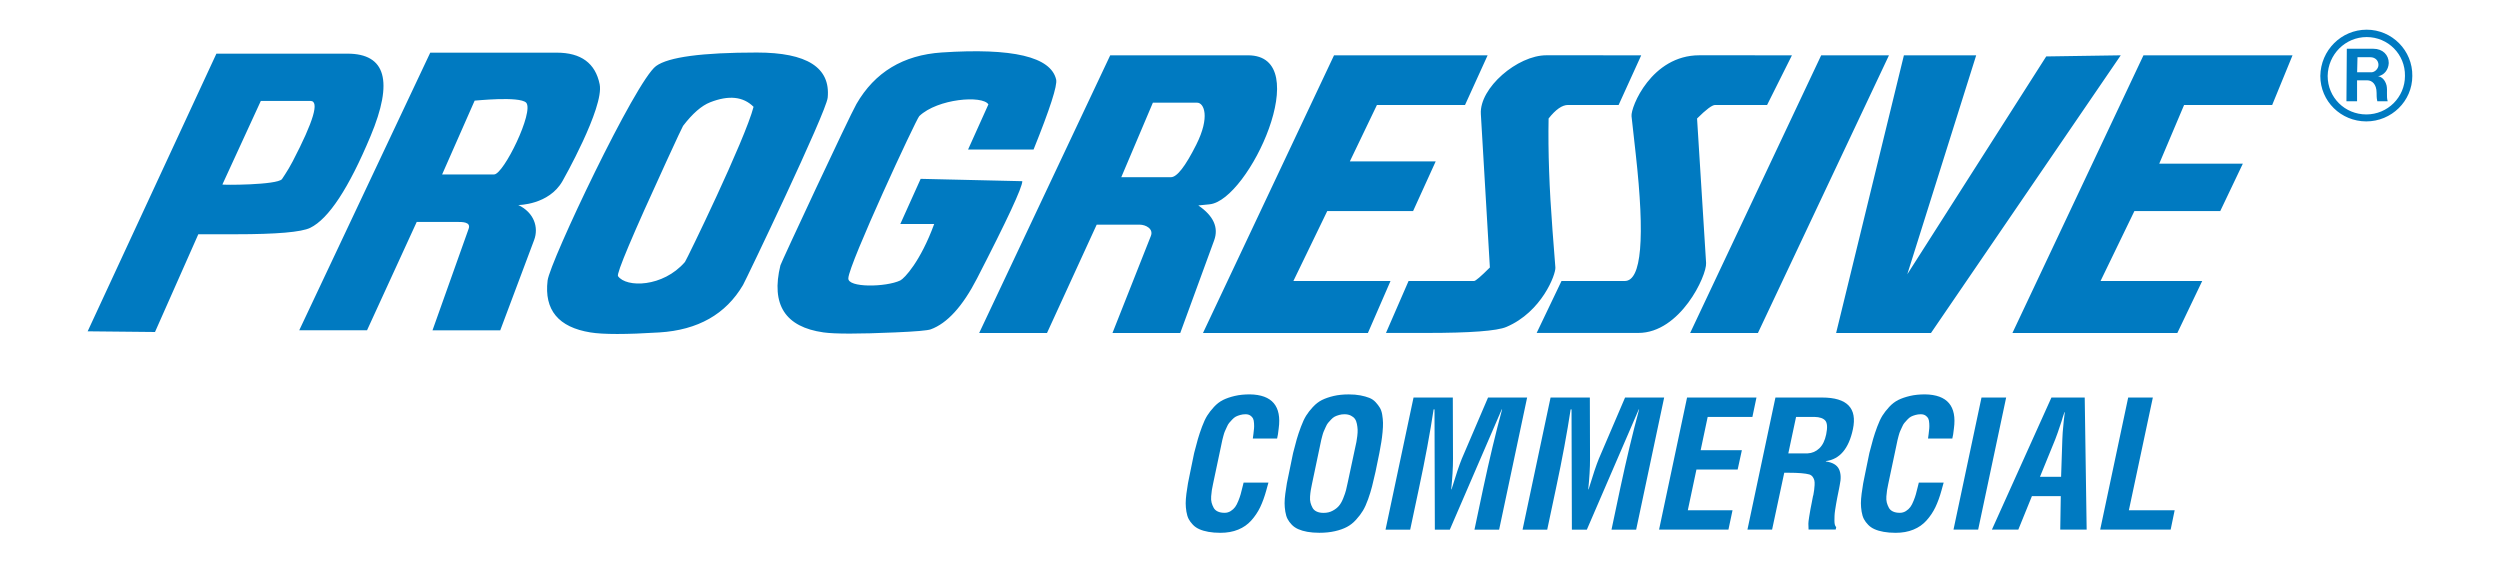 <svg xmlns="http://www.w3.org/2000/svg" xmlns:xlink="http://www.w3.org/1999/xlink" id="Layer_1" x="0px" y="0px" viewBox="0 0 800 180" style="enable-background:new 0 0 800 180;" xml:space="preserve"><style type="text/css">	.st0{fill-rule:evenodd;clip-rule:evenodd;fill:#007AC1;}	.st1{fill:#007AC1;}</style><g>	<g>		<path class="st0" d="M95.75,105.7l41.93-88.85h40.48c7.78,0,12.36,3.37,13.73,10.11c1.51,7.42-11.93,31.06-11.9,31   c-4.37,7.65-14.13,7.65-14.13,7.65c4.99,2.38,6.6,7.09,5.06,11.2l-10.84,28.89H138.4l11.57-32.51c0.79-2.21-2.1-2.17-3.61-2.17   h-13.01l-15.9,34.67h-21.7V105.7z M313.34,106.55l41.93-88.85h44.09c21.71,0,0.3,46.42-12.29,47.68l-3.61,0.36   c4.88,3.34,6.57,7.07,5.06,11.2l-10.84,29.62h-21.69l12.29-31.06c0.9-2.27-1.62-3.61-3.61-3.61h-13.73l-15.9,34.67h-21.7V106.55z    M28.05,106.02l41.2-88.85h41.93c12.29,0,14.76,8.79,7.41,26.36c-6.99,16.72-13.44,26.51-19.33,29.38   c-2.82,1.37-10.74,2.05-23.77,2.05c-4.01,0-8.02,0-12.03,0L49.6,106.24L28.05,106.02L28.05,106.02z M476.04,17.7l-7.23,15.89   h-28.19l-8.67,18.06h27.47l-7.23,15.89h-27.47l-10.84,22.39h31.08l-7.23,16.62h-52.77l41.93-88.85L476.04,17.7L476.04,17.7z    M678.64,17.7l-60.72,88.85h-30.36l21.69-88.85h23.13l-22.05,70.07l44.46-69.71L678.64,17.7L678.64,17.7z M264.86,31.26   c-0.46,4.69-26.22,58.44-27.09,59.93c-5.5,9.36-14.44,14.43-26.81,15.19c-10.61,0.66-17.94,0.66-22,0   c-10.28-1.66-14.86-7.2-13.73-16.61c0.72-5.99,28.17-63.88,34.71-68.64c3.95-2.88,14.71-4.32,32.27-4.32   C258.25,16.81,265.8,21.62,264.86,31.26L264.86,31.26z M733.61,17.7l-6.51,15.89h-28.19l-7.95,18.78h26.75l-7.23,15.17h-27.47   l-10.84,22.39h32.53l-7.95,16.62h-52.77l41.93-88.85L733.61,17.7L733.61,17.7z M327.14,57.98c0,1.99-4.83,12.36-14.49,31.12   c-4.6,8.94-9.55,14.37-14.82,16.29c-1.03,0.37-4.81,0.7-11.37,0.98c-11.7,0.51-19.34,0.51-22.94,0   c-12.26-1.73-16.86-8.88-13.79-21.46c0.2-0.83,22.03-47.63,24.33-51.63c5.86-10.17,14.96-15.67,27.3-16.49   c22.72-1.51,34.92,1.38,36.61,8.67c0.43,1.87-1.97,9.34-7.23,22.39h-20.96l6.51-14.45c-1.89-2.98-16.23-1.85-22.12,3.75   c-0.97,0.92-22.56,47.4-22.7,51.87c-0.29,3.11,12.07,2.89,16.63,0.72c1.3-0.65,6.43-6.02,10.84-18.06H288.1l6.51-14.45   L327.14,57.98L327.14,57.98z M573.42,17.7l-7.95,15.89h-16.63c-0.96,0-2.89,1.45-5.78,4.33l2.89,46.23   c0.26,4.07-8.29,22.39-21.69,22.39h-32.53l7.95-16.62h20.24c5.36,0,6.53-13.56,3.51-40.68l-1.34-12.05   c-0.32-2.87,6.4-19.5,21.69-19.5L573.42,17.7L573.42,17.7z M525.19,17.7l-7.23,15.89h-16.21c-1.86,0-3.93,1.45-6.2,4.33   c-0.2,10.42,0.22,22.35,1.25,35.77l0.92,11.9c0.17,2.16-4.33,14.21-15.68,19.03c-3.01,1.28-11.54,1.92-25.59,1.92   c-4.31,0-8.63,0-12.94,0l7.23-16.62h20.96c0.48,0,2.17-1.44,5.06-4.33l-2.89-49.12c-0.49-8.33,11.73-18.78,20.96-18.78   L525.19,17.7L525.19,17.7z M604.47,17.7l-41.93,88.85h-21.69l41.93-88.85H604.47L604.47,17.7z M197.76,88.36   c2.62,3.74,14.36,3.62,21.42-4.52c0.46-0.53,19.26-39.17,21.96-49.66c-3.31-3.3-7.94-3.79-13.91-1.44   c-2.73,1.07-5.62,3.58-8.65,7.54c-0.17,0.22-1.93,3.98-5.28,11.27C202.38,75.3,197.21,87.57,197.76,88.36L197.76,88.36z    M71.17,59.03c-0.29,0.22,17.49,0.22,19.06-1.71c-0.05-0.02,1.71-2.37,3.43-5.68c6.71-12.89,8.61-19.34,5.7-19.34h-15.9   L71.17,59.03L71.17,59.03z M757.22,38.85c-8.12,0-14.72-6.45-14.72-14.55c0.12-8.22,6.71-14.8,14.84-14.8   c8.12,0,14.72,6.69,14.6,14.8C771.94,32.4,765.24,38.85,757.22,38.85L757.22,38.85z M141.48,55.82h16.63   c3.05,0,12.87-20.15,10.26-22.97c-2.17-2.17-16.55-0.6-16.48-0.65L141.48,55.82L141.48,55.82z M358.81,56.7h15.9   c1.92,0,4.61-3.47,8.09-10.39c4.5-8.96,2.48-13.45,0.29-13.45h-14.17L358.81,56.7L358.81,56.7z M757.22,36.62   c6.83,0,12.37-5.51,12.37-12.32c0.11-6.92-5.42-12.44-12.25-12.44s-12.37,5.52-12.49,12.44   C744.85,31.23,750.39,36.62,757.22,36.62L757.22,36.62z M750.86,32.4l0.12-16.8h8.47c3.06,0,4.95,2,4.95,4.58   c-0.11,2.23-1.52,3.87-3.42,4.23c1.07,0.12,2.23,1.05,2.72,2.93c0.35,1.64-0.12,3.4,0.35,5.06h-3.31   c-0.11-0.59-0.23-0.83-0.23-2.7c0-2.82-1.52-3.99-2.94-3.99h-3.31v6.69H750.86L750.86,32.4z M754.28,23.13h4.35   c1.19,0.12,2.48-1.07,2.48-2.36c0-1.41-1.06-2.46-2.6-2.46h-4.11L754.28,23.13L754.28,23.13z"></path>	</g>	<g>		<path class="st1" d="M397.95,154.44h7.95c-0.08,0.26-0.19,0.67-0.34,1.21c-0.15,0.55-0.26,0.95-0.33,1.21   c-0.57,2.07-1.23,3.88-1.97,5.44c-0.75,1.55-1.7,2.97-2.85,4.25s-2.54,2.26-4.2,2.93c-1.65,0.68-3.55,1.02-5.69,1.02   c-1.43,0-2.71-0.11-3.83-0.31c-1.13-0.2-2.1-0.49-2.9-0.85c-0.81-0.36-1.49-0.82-2.05-1.41c-0.57-0.58-1.02-1.19-1.36-1.83   c-0.33-0.64-0.58-1.43-0.73-2.37c-0.15-0.94-0.23-1.83-0.23-2.68s0.08-1.87,0.23-3.07c0.15-1.2,0.32-2.31,0.5-3.32   c0.19-1.02,0.44-2.24,0.74-3.67l1.24-6.03c0.45-1.8,0.85-3.29,1.19-4.45c0.33-1.17,0.78-2.49,1.32-3.95   c0.54-1.46,1.1-2.65,1.66-3.55s1.29-1.83,2.17-2.79c0.88-0.96,1.85-1.7,2.9-2.23c1.05-0.52,2.3-0.95,3.75-1.29   c1.44-0.34,3.05-0.5,4.82-0.5c7.14,0.11,10.22,3.76,9.24,10.93c-0.15,1.42-0.32,2.5-0.51,3.21h-7.77c0.03-0.27,0.1-0.76,0.2-1.49   c0.09-0.74,0.16-1.32,0.19-1.75c0.04-0.43,0.04-0.98,0-1.63c-0.03-0.66-0.14-1.17-0.31-1.53c-0.17-0.35-0.45-0.68-0.85-0.95   c-0.4-0.28-0.91-0.43-1.55-0.43c-0.6,0-1.17,0.07-1.71,0.23c-0.55,0.15-1.02,0.33-1.41,0.53c-0.39,0.21-0.79,0.53-1.18,0.96   c-0.4,0.43-0.71,0.79-0.96,1.07c-0.24,0.28-0.5,0.73-0.76,1.35c-0.27,0.62-0.46,1.06-0.6,1.32c-0.13,0.27-0.29,0.75-0.48,1.47   s-0.3,1.15-0.34,1.32c-0.03,0.17-0.2,0.97-0.5,2.39l-2.48,11.72c-0.15,0.71-0.27,1.36-0.37,1.92c-0.09,0.56-0.16,1.23-0.22,2   s-0.01,1.44,0.14,2c0.15,0.57,0.37,1.11,0.65,1.63c0.28,0.53,0.72,0.93,1.32,1.21s1.33,0.42,2.2,0.42c0.71,0,1.36-0.19,1.95-0.56   c0.58-0.37,1.05-0.81,1.41-1.29c0.36-0.49,0.71-1.16,1.04-2c0.34-0.85,0.58-1.54,0.73-2.09c0.15-0.54,0.33-1.25,0.54-2.11   C397.74,155.21,397.88,154.66,397.95,154.44z"></path>		<path class="st1" d="M412.55,151l1.24-6.03c0.45-1.8,0.85-3.29,1.18-4.45c0.34-1.17,0.78-2.49,1.33-3.95   c0.54-1.46,1.1-2.65,1.66-3.55s1.28-1.83,2.17-2.79c0.89-0.96,1.85-1.7,2.9-2.23c1.05-0.52,2.3-0.95,3.74-1.29s3.05-0.5,4.82-0.5   c1.39,0,2.63,0.1,3.72,0.31s2.04,0.47,2.85,0.79s1.48,0.78,2.03,1.38s1,1.19,1.36,1.78c0.35,0.58,0.61,1.33,0.76,2.25   c0.15,0.92,0.23,1.78,0.25,2.59s-0.03,1.8-0.14,2.98c-0.11,1.19-0.25,2.25-0.4,3.18c-0.15,0.94-0.36,2.1-0.62,3.49l-1.24,6.03   c-0.41,1.84-0.78,3.39-1.1,4.65c-0.32,1.26-0.74,2.63-1.27,4.12c-0.53,1.48-1.08,2.7-1.66,3.66c-0.58,0.96-1.32,1.93-2.2,2.9   c-0.89,0.98-1.86,1.75-2.93,2.31s-2.35,1.02-3.83,1.35c-1.49,0.34-3.15,0.51-4.99,0.51c-1.43,0-2.71-0.11-3.84-0.31   c-1.12-0.2-2.09-0.49-2.9-0.85c-0.81-0.36-1.49-0.82-2.06-1.41c-0.56-0.58-1.02-1.19-1.35-1.83c-0.34-0.64-0.58-1.43-0.73-2.37   c-0.15-0.94-0.23-1.83-0.23-2.68s0.07-1.87,0.23-3.07c0.15-1.2,0.32-2.31,0.5-3.32C412.01,153.65,412.25,152.43,412.55,151z    M419.82,154.94c-0.15,0.71-0.28,1.36-0.37,1.92c-0.1,0.56-0.17,1.23-0.23,2s-0.01,1.44,0.14,2c0.15,0.57,0.37,1.11,0.65,1.63   c0.28,0.53,0.73,0.93,1.33,1.21c0.6,0.28,1.33,0.42,2.2,0.42c1.09,0,2.06-0.22,2.9-0.68c0.85-0.45,1.52-0.98,2.03-1.58   c0.51-0.6,0.97-1.42,1.38-2.45s0.7-1.88,0.87-2.54c0.16-0.66,0.36-1.53,0.59-2.62l2.31-10.82c0.04-0.07,0.06-0.17,0.06-0.28   c0.15-0.71,0.27-1.28,0.37-1.72c0.09-0.43,0.19-1.06,0.28-1.88c0.1-0.83,0.13-1.51,0.11-2.06c-0.02-0.54-0.1-1.15-0.23-1.83   s-0.35-1.22-0.65-1.63s-0.73-0.76-1.29-1.04c-0.57-0.28-1.24-0.43-2.03-0.43c-0.6,0-1.17,0.07-1.72,0.23   c-0.54,0.15-1.02,0.33-1.41,0.53c-0.4,0.21-0.79,0.53-1.19,0.96c-0.39,0.43-0.71,0.79-0.96,1.07c-0.24,0.28-0.49,0.73-0.76,1.35   c-0.26,0.62-0.46,1.06-0.59,1.32c-0.13,0.27-0.29,0.75-0.48,1.47c-0.19,0.71-0.31,1.15-0.34,1.32c-0.04,0.17-0.21,0.97-0.5,2.39   L419.82,154.94z"></path>		<path class="st1" d="M454.08,156.19l-2.82,13.3h-7.89l8.96-42.27h12.57l0.06,19.61c0,2.85-0.19,6.1-0.57,9.75h0.11   c1.39-4.58,2.48-7.83,3.27-9.75l8.4-19.61h12.51l-8.96,42.27h-7.89l2.81-13.3c1.99-9.32,4-17.71,6.03-25.19h-0.11l-16.62,38.49   h-4.79L459.04,131h-0.28C457.63,138.47,456.07,146.87,454.08,156.19z"></path>		<path class="st1" d="M497.93,156.19l-2.82,13.3h-7.89l8.96-42.27h12.57l0.06,19.61c0,2.85-0.19,6.1-0.57,9.75h0.11   c1.39-4.58,2.48-7.83,3.27-9.75l8.4-19.61h12.51l-8.96,42.27h-7.89l2.81-13.3c1.99-9.32,4-17.71,6.03-25.19h-0.11l-16.62,38.49   H503L502.89,131h-0.28C501.47,138.47,499.92,146.87,497.93,156.19z"></path>		<path class="st1" d="M553.1,169.48h-22.2l8.96-42.27h22.21l-1.3,6.2h-14.31l-2.25,10.65h13.19l-1.35,6.2h-13.19l-2.76,13.02h14.31   L553.1,169.48z"></path>		<path class="st1" d="M572.37,151.28h-1.41l-3.89,18.2h-7.89l8.96-42.27h14.93c8.01,0,11.29,3.38,9.86,10.14   c-1.32,6.2-4.19,9.6-8.62,10.2l-0.06,0.11c2.14,0.3,3.54,1.11,4.2,2.42c0.65,1.32,0.74,3.06,0.25,5.24c0,0.04-0.06,0.33-0.16,0.87   c-0.11,0.54-0.21,1-0.28,1.38c-0.07,0.37-0.19,0.94-0.34,1.69s-0.27,1.41-0.36,1.97c-0.1,0.56-0.2,1.2-0.31,1.92   c-0.11,0.71-0.18,1.35-0.2,1.91c-0.02,0.57-0.03,1.1-0.03,1.61c0,0.51,0.05,0.93,0.14,1.27c0.1,0.33,0.23,0.58,0.43,0.73   l-0.17,0.79h-8.68c-0.03-0.83-0.06-1.46-0.06-1.89c0-0.43,0.09-1.17,0.26-2.22s0.3-1.84,0.4-2.37c0.09-0.53,0.24-1.29,0.45-2.29   c0.2-0.99,0.33-1.64,0.37-1.94c0.03-0.07,0.07-0.19,0.11-0.34c0.11-0.71,0.2-1.26,0.26-1.63s0.1-0.89,0.14-1.55   c0.03-0.66,0.01-1.17-0.09-1.55c-0.1-0.37-0.27-0.74-0.53-1.1c-0.27-0.36-0.62-0.61-1.07-0.76   C577.72,151.47,575.53,151.28,572.37,151.28z M574.74,133.42l-2.48,11.66h6.2c1.42-0.07,2.67-0.61,3.72-1.61   c1.05-0.99,1.79-2.49,2.2-4.48c0.45-2.18,0.35-3.64-0.28-4.39c-0.64-0.75-1.8-1.15-3.49-1.19h-5.87V133.42z"></path>		<path class="st1" d="M614.02,154.44h7.95c-0.08,0.26-0.19,0.67-0.34,1.21c-0.15,0.55-0.26,0.95-0.33,1.21   c-0.57,2.07-1.23,3.88-1.97,5.44c-0.75,1.55-1.7,2.97-2.85,4.25c-1.15,1.28-2.54,2.26-4.2,2.93c-1.65,0.68-3.55,1.02-5.69,1.02   c-1.43,0-2.71-0.11-3.83-0.31c-1.13-0.2-2.1-0.49-2.9-0.85c-0.81-0.36-1.49-0.82-2.05-1.41c-0.57-0.58-1.02-1.19-1.36-1.83   c-0.33-0.64-0.58-1.43-0.73-2.37c-0.15-0.94-0.23-1.83-0.23-2.68s0.08-1.87,0.23-3.07c0.15-1.2,0.32-2.31,0.5-3.32   c0.19-1.02,0.44-2.24,0.74-3.67l1.24-6.03c0.45-1.8,0.85-3.29,1.19-4.45c0.33-1.17,0.78-2.49,1.32-3.95   c0.54-1.46,1.1-2.65,1.66-3.55s1.29-1.83,2.17-2.79c0.88-0.96,1.85-1.7,2.9-2.23c1.05-0.52,2.3-0.95,3.75-1.29   c1.44-0.34,3.05-0.5,4.82-0.5c7.14,0.11,10.22,3.76,9.24,10.93c-0.15,1.42-0.32,2.5-0.51,3.21h-7.77c0.03-0.27,0.1-0.76,0.2-1.49   c0.09-0.74,0.16-1.32,0.19-1.75c0.04-0.43,0.04-0.98,0-1.63c-0.03-0.66-0.14-1.17-0.31-1.53c-0.17-0.35-0.45-0.68-0.85-0.95   c-0.4-0.28-0.91-0.43-1.55-0.43c-0.6,0-1.17,0.07-1.71,0.23c-0.55,0.15-1.02,0.33-1.41,0.53c-0.39,0.21-0.79,0.53-1.18,0.96   c-0.4,0.43-0.71,0.79-0.96,1.07c-0.24,0.28-0.5,0.73-0.76,1.35c-0.27,0.62-0.46,1.06-0.6,1.32c-0.13,0.27-0.29,0.75-0.48,1.47   c-0.19,0.71-0.3,1.15-0.34,1.32c-0.03,0.17-0.2,0.97-0.5,2.39l-2.48,11.72c-0.15,0.71-0.27,1.36-0.37,1.92   c-0.09,0.56-0.16,1.23-0.22,2s-0.01,1.44,0.14,2c0.15,0.57,0.37,1.11,0.65,1.63c0.28,0.53,0.72,0.93,1.32,1.21   c0.6,0.28,1.33,0.42,2.2,0.42c0.71,0,1.36-0.19,1.95-0.56c0.58-0.37,1.05-0.81,1.41-1.29c0.36-0.49,0.71-1.16,1.04-2   c0.34-0.85,0.58-1.54,0.73-2.09c0.15-0.54,0.33-1.25,0.54-2.11C613.8,155.21,613.94,154.66,614.02,154.44z"></path>		<path class="st1" d="M633.01,169.48h-7.89l8.96-42.27h7.89L633.01,169.48z"></path>		<path class="st1" d="M645.86,169.48h-8.45l19.05-42.27h10.65l0.62,42.27h-8.45l0.17-10.71h-9.24L645.86,169.48z M657.69,140.57   l-4.9,12.01h6.76l0.4-12.01c0-0.94,0.15-2.89,0.45-5.86c0.11-0.71,0.23-1.65,0.34-2.81h-0.11c-0.41,1.16-0.71,2.1-0.9,2.81   C658.75,137.68,658.07,139.64,657.69,140.57z"></path>		<path class="st1" d="M694.61,169.48h-22.55l8.96-42.27h7.89l-7.67,36.07h14.65L694.61,169.48z"></path>	</g></g></svg>